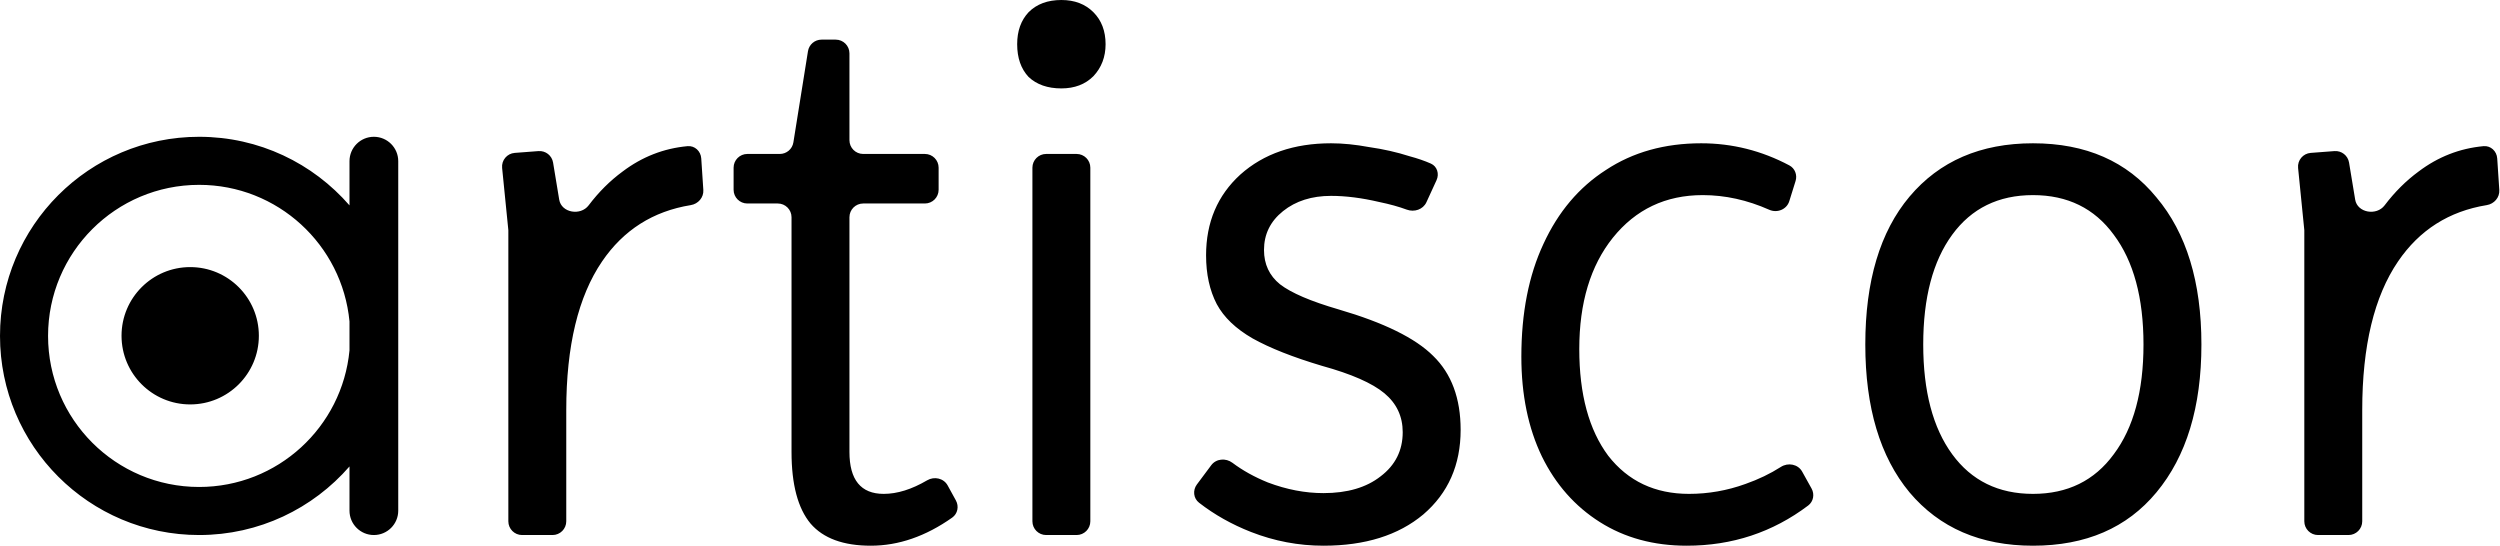 <svg width="3641" height="795" viewBox="0 0 3641 795" fill="none" xmlns="http://www.w3.org/2000/svg">
<path d="M1217.14 57.72C1228.19 57.72 1237.14 66.674 1237.14 77.72V204.22C1237.14 215.265 1246.1 224.22 1257.14 224.22H1347.01C1358.06 224.22 1367.01 233.174 1367.01 244.22V276.37C1367.01 287.416 1358.06 296.37 1347.01 296.37H1257.14C1246.1 296.37 1237.14 305.324 1237.14 316.37V658.23C1237.14 698.93 1253.79 719.28 1287.09 719.28C1306.8 719.28 1327.86 712.699 1350.29 699.538C1360.67 693.446 1374.35 696.416 1380.15 706.967L1392.19 728.897C1396.88 737.446 1394.77 748.204 1386.8 753.83C1348.16 781.116 1308.64 794.76 1268.22 794.76C1228.26 794.76 1199.03 784.03 1180.53 762.57C1162.03 740.37 1152.78 705.59 1152.78 658.23V316.37C1152.78 305.324 1143.83 296.37 1132.78 296.37H1088.42C1077.38 296.37 1068.42 287.416 1068.42 276.37V244.22C1068.42 233.174 1077.38 224.22 1088.42 224.22H1135.73C1145.56 224.22 1153.93 217.082 1155.48 207.38L1176.73 74.561C1178.28 64.858 1186.65 57.72 1196.48 57.72H1217.14ZM1938.57 208.68C1955.59 208.68 1974.09 210.531 1994.07 214.23C2014.79 217.19 2034.4 221.63 2052.9 227.55C2064.63 230.707 2074.98 234.278 2083.96 238.261C2093.15 242.338 2096.38 253.263 2092.18 262.402L2077.41 294.585C2072.56 305.142 2059.74 309.358 2048.85 305.314C2037.34 301.039 2023.89 297.318 2008.5 294.15C1983.34 288.23 1960.03 285.271 1938.57 285.271C1910.45 285.271 1887.14 292.67 1868.64 307.47C1850.14 322.27 1840.89 341.14 1840.89 364.08C1840.89 384.8 1848.66 401.45 1864.2 414.03C1880.48 426.61 1908.97 438.82 1949.67 450.66C2015.53 469.9 2061.41 492.47 2087.31 518.37C2113.95 544.27 2127.27 580.16 2127.27 626.04C2127.27 677.1 2109.14 718.17 2072.88 749.25C2036.62 779.59 1988.15 794.76 1927.47 794.76C1891.21 794.76 1856.06 788.1 1822.02 774.78C1794.01 763.819 1768.75 749.601 1746.25 732.126C1738.04 725.751 1736.88 713.985 1743.09 705.652L1764.08 677.505C1771.27 667.86 1785.26 666.767 1794.88 673.988C1809.84 685.21 1827.02 694.758 1846.44 702.63C1873.82 712.99 1900.83 718.17 1927.47 718.17C1962.25 718.17 1990 710.03 2010.72 693.75C2032.18 677.47 2042.91 656.01 2042.91 629.37C2042.91 606.43 2034.03 587.56 2016.27 572.76C1998.51 557.96 1968.17 544.64 1925.25 532.8C1883.07 520.22 1849.4 506.9 1824.24 492.84C1799.82 478.78 1782.43 462.13 1772.07 442.89C1761.71 422.91 1756.53 399.23 1756.53 371.85C1756.53 323.75 1773.18 284.53 1806.48 254.19C1840.52 223.85 1884.55 208.68 1938.57 208.68ZM2477.66 208.68C2522.84 208.68 2565.64 219.421 2606.05 240.901C2614.2 245.232 2617.81 254.841 2615.06 263.649L2605.91 293.026C2602.15 305.086 2588.31 310.633 2576.76 305.507C2544.71 291.276 2512.42 284.16 2479.88 284.16C2425.86 284.16 2382.2 304.88 2348.9 346.32C2316.34 387.02 2300.06 441.04 2300.06 508.38C2300.06 574.24 2314.12 626.04 2342.24 663.78C2371.1 700.78 2410.32 719.28 2459.9 719.28C2488.02 719.28 2515.4 714.47 2542.04 704.85C2561.05 698.168 2578.28 689.88 2593.73 679.986C2604.22 673.271 2618.63 675.995 2624.68 686.88L2638.36 711.503C2643.01 719.883 2641.1 730.45 2633.45 736.225C2581.73 775.248 2522.77 794.76 2456.57 794.76C2408.47 794.76 2366.29 783.29 2330.03 760.351C2293.77 737.411 2265.65 705.59 2245.67 664.89C2225.69 623.45 2215.7 574.98 2215.7 519.48C2215.7 455.84 2226.43 401.08 2247.89 355.2C2269.35 308.58 2299.69 272.69 2338.91 247.53C2378.13 221.63 2424.38 208.68 2477.66 208.68ZM2960.83 208.68C3037.79 208.68 3097.73 234.95 3140.65 287.49C3184.31 339.29 3206.14 410.7 3206.14 501.72C3206.14 592.74 3184.31 664.521 3140.65 717.061C3097.73 768.86 3037.79 794.76 2960.83 794.76C2884.61 794.76 2824.67 768.86 2781.01 717.061C2738.09 665.261 2716.63 593.48 2716.63 501.72C2716.63 409.22 2738.09 337.44 2781.01 286.38C2824.67 234.58 2884.61 208.68 2960.83 208.68ZM544.5 199.22C564.106 199.22 580 215.114 580 234.72V743.72C580 763.326 564.106 779.22 544.5 779.22C524.894 779.22 509 763.326 509 743.72V679.327C455.83 740.525 377.434 779.22 290 779.22C129.837 779.22 0 649.382 0 489.22C0 329.057 129.838 199.22 290 199.22C377.434 199.22 455.83 237.914 509 299.111V234.72C509 215.114 524.894 199.22 544.5 199.22ZM1001.37 212.861C1011.86 211.891 1020.61 220.184 1021.3 230.697L1024.33 276.702C1025.04 287.61 1016.84 296.975 1006.05 298.725C951.106 307.635 908.049 334.971 876.88 380.73C842.1 431.79 824.71 503.94 824.71 597.18V759.22C824.71 770.265 815.756 779.22 804.71 779.22H760.35C749.304 779.22 740.35 770.265 740.35 759.22V335.22L731.288 244.605C730.17 233.427 738.477 223.521 749.679 222.673L784.253 220.053C794.586 219.27 803.806 226.51 805.496 236.734L814.423 290.741C817.606 310 845.519 314.647 857.298 299.082C872.026 279.619 888.543 263.175 906.85 249.75C935.149 228.368 966.655 216.072 1001.37 212.861ZM1567.96 224.22C1579.01 224.22 1587.96 233.174 1587.96 244.22V759.22C1587.96 770.265 1579.01 779.22 1567.96 779.22H1523.61C1512.56 779.22 1503.61 770.265 1503.61 759.22V244.22C1503.61 233.174 1512.56 224.22 1523.61 224.22H1567.96ZM3617.02 212.861C3627.51 211.891 3636.26 220.184 3636.95 230.697L3639.98 276.702C3640.7 287.61 3632.49 296.975 3621.7 298.725C3566.76 307.635 3523.7 334.971 3492.53 380.73C3457.75 431.79 3440.36 503.94 3440.36 597.18V759.22C3440.36 770.265 3431.41 779.22 3420.36 779.22H3376C3364.96 779.219 3356 770.265 3356 759.22V335.22L3346.94 244.605C3345.82 233.427 3354.13 223.521 3365.33 222.673L3399.91 220.053C3410.24 219.27 3419.46 226.51 3421.15 236.734L3430.08 290.741C3433.26 310 3461.17 314.647 3472.95 299.082C3487.68 279.619 3504.2 263.175 3522.5 249.75C3550.8 228.369 3582.31 216.072 3617.02 212.861ZM2960.83 284.16C2910.51 284.16 2871.29 303.4 2843.17 341.88C2815.05 380.36 2800.99 433.64 2800.99 501.72C2800.99 569.8 2815.05 623.08 2843.17 661.56C2871.29 700.04 2910.51 719.28 2960.83 719.28C3011.15 719.28 3050.37 700.04 3078.49 661.56C3107.35 623.08 3121.78 569.799 3121.78 501.72C3121.78 433.64 3107.35 380.36 3078.49 341.88C3050.37 303.4 3011.15 284.16 2960.83 284.16ZM290 269.22C168.497 269.22 70 367.717 70 489.22C70 610.722 168.497 709.22 290 709.22C404.38 709.22 498.373 621.932 509 510.335V468.104C498.373 356.507 404.38 269.22 290 269.22ZM277 389C332.228 389 377 433.772 377 489C377 544.228 332.228 589 277 589C221.772 589 177 544.228 177 489C177 433.772 221.772 389 277 389ZM1545.79 0C1565.03 0 1580.57 5.92 1592.41 17.76C1604.25 29.6 1610.17 45.14 1610.17 64.38C1610.17 82.88 1604.25 98.42 1592.41 111C1580.57 122.84 1565.03 128.76 1545.79 128.76C1525.81 128.76 1509.9 123.21 1498.06 112.11C1486.96 100.27 1481.41 84.36 1481.41 64.38C1481.41 45.14 1486.96 29.6 1498.06 17.76C1509.9 5.92 1525.81 2.41142e-05 1545.79 0Z" fill="black"/>
</svg>
